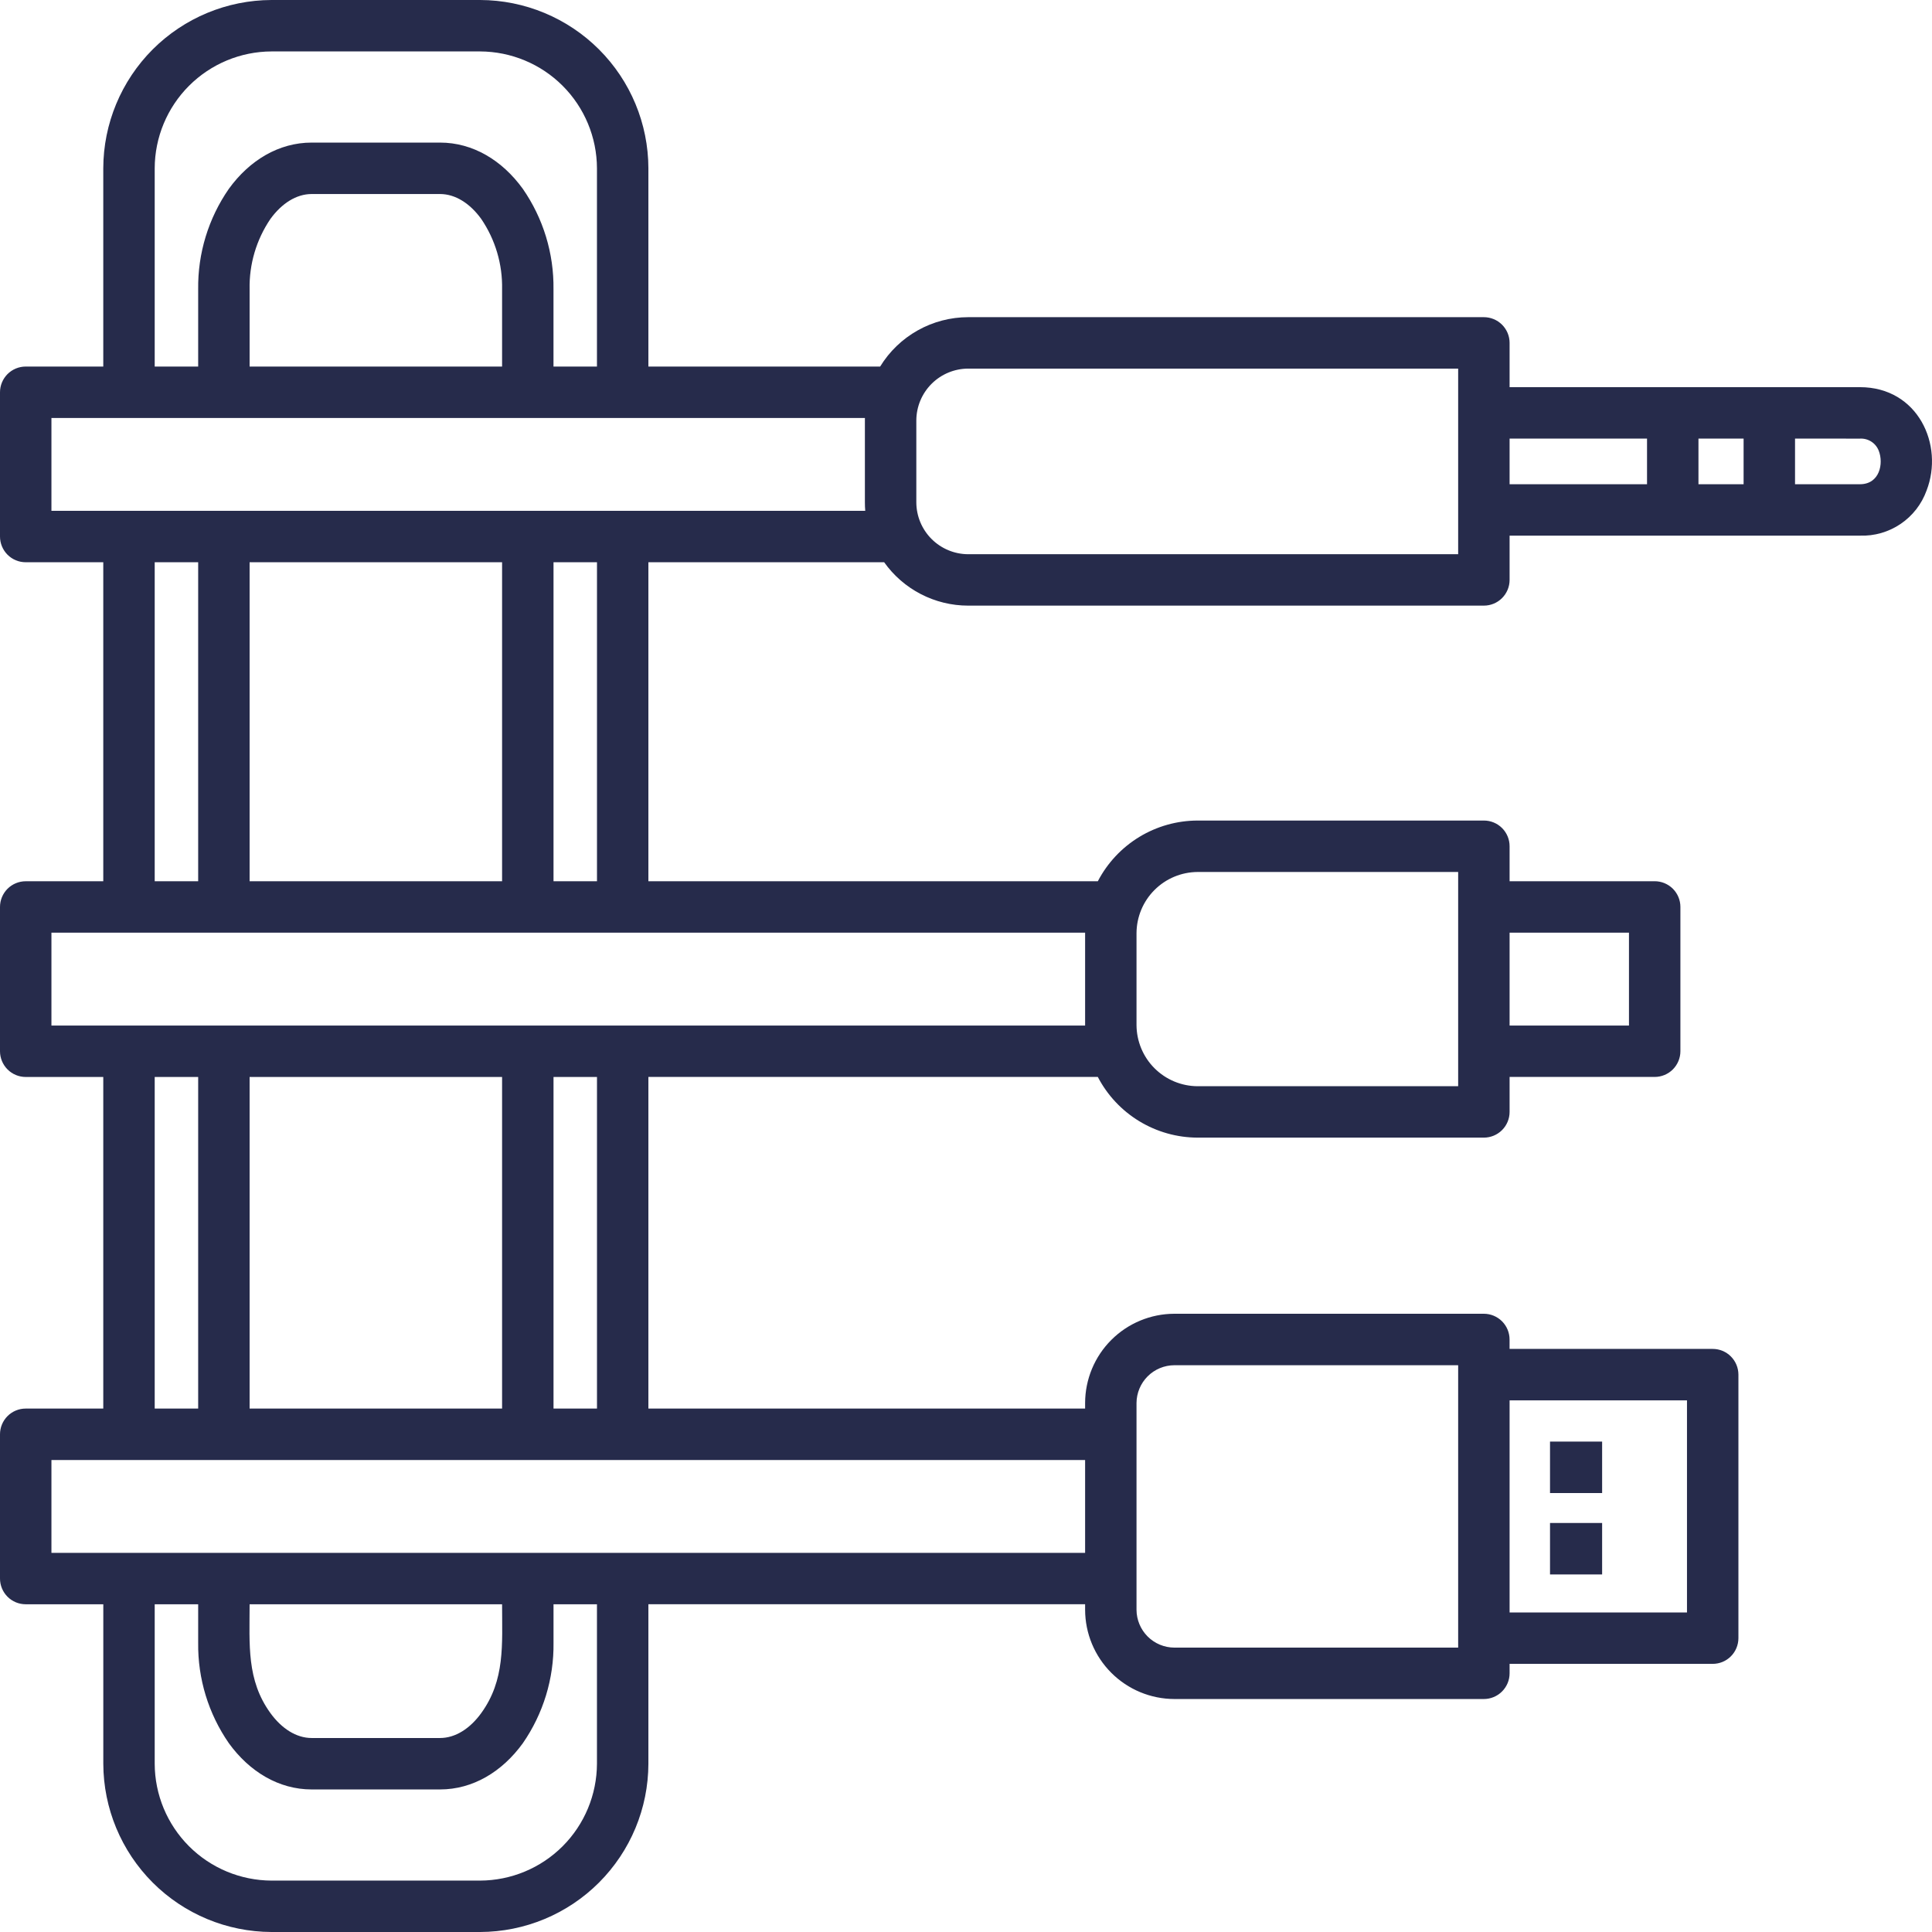 <?xml version="1.0" encoding="UTF-8"?> <svg xmlns="http://www.w3.org/2000/svg" width="66" height="66" viewBox="0 0 66 66" fill="none"><path fill-rule="evenodd" clip-rule="evenodd" d="M49.813 46.638H40.116C39.774 46.64 39.447 46.776 39.205 47.018C38.964 47.26 38.827 47.587 38.825 47.929V54.994C38.827 55.336 38.964 55.663 39.205 55.905C39.447 56.147 39.774 56.283 40.116 56.285H49.813V46.638ZM37.069 53.048V49.876H1.757V53.048H37.069ZM49.813 29.788H40.915C40.361 29.791 39.831 30.011 39.44 30.403C39.048 30.794 38.828 31.324 38.825 31.878V35.018C38.828 35.571 39.048 36.102 39.44 36.493C39.831 36.884 40.361 37.105 40.915 37.107H49.813V29.788ZM37.069 35.034V31.862H1.757V35.034H37.069ZM51.57 31.862V35.034H55.648V31.862H51.57ZM51.57 55.085H57.63V47.838H51.57V55.084V55.085ZM49.813 12.592H33.073C32.604 12.594 32.155 12.781 31.824 13.112C31.492 13.444 31.305 13.893 31.303 14.361V17.164C31.305 17.632 31.492 18.081 31.824 18.413C32.155 18.744 32.604 18.931 33.073 18.933H49.813V12.592ZM29.558 17.451C29.55 17.356 29.546 17.26 29.546 17.164V14.361C29.546 14.334 29.546 14.306 29.547 14.279H1.757V17.451L29.558 17.451ZM53.853 49.247H54.731V51.004H52.951V49.247H53.853ZM53.853 52.028H54.731V53.785H52.951V52.028H53.853ZM56.265 16.542V14.983H51.57V16.542H56.265ZM59.564 16.542V14.983H58.022V16.542H59.564ZM61.321 14.983V16.542H63.538C64.216 16.542 64.35 15.832 64.182 15.401C64.133 15.272 64.044 15.162 63.928 15.087C63.812 15.012 63.676 14.976 63.538 14.984L61.321 14.983ZM3.528 12.522V5.749C3.532 4.226 4.139 2.766 5.216 1.688C6.294 0.611 7.754 0.004 9.277 0H16.4C17.924 0.004 19.384 0.611 20.462 1.688C21.54 2.765 22.147 4.226 22.15 5.749V12.522H30.067C30.382 12.007 30.824 11.582 31.35 11.287C31.877 10.991 32.47 10.836 33.073 10.835H50.691C50.924 10.835 51.148 10.928 51.312 11.092C51.477 11.257 51.57 11.48 51.57 11.713V13.226H63.538C65.524 13.226 66.416 15.204 65.815 16.756C65.648 17.221 65.337 17.621 64.928 17.898C64.519 18.175 64.032 18.316 63.538 18.298H51.57V19.811C51.57 20.044 51.477 20.267 51.312 20.432C51.148 20.597 50.924 20.689 50.691 20.689H33.073C32.511 20.689 31.957 20.554 31.458 20.296C30.959 20.038 30.528 19.664 30.203 19.206H22.15V30.104H37.504C37.829 29.48 38.319 28.957 38.92 28.591C39.521 28.226 40.211 28.032 40.915 28.031H50.692C50.925 28.031 51.148 28.123 51.313 28.288C51.478 28.453 51.57 28.676 51.57 28.909V30.104H56.527C56.76 30.104 56.983 30.197 57.148 30.361C57.312 30.526 57.405 30.749 57.405 30.982V35.911C57.405 36.144 57.312 36.367 57.148 36.532C56.983 36.697 56.76 36.789 56.527 36.79H51.57V37.984C51.57 38.218 51.477 38.441 51.312 38.606C51.148 38.77 50.924 38.863 50.691 38.863H40.914C40.211 38.862 39.521 38.668 38.919 38.302C38.318 37.937 37.828 37.414 37.503 36.79H22.15V48.118H37.069V47.928C37.071 47.12 37.392 46.346 37.963 45.775C38.534 45.204 39.308 44.882 40.116 44.88H50.691C50.923 44.88 51.147 44.973 51.312 45.138C51.476 45.303 51.569 45.526 51.569 45.759V46.081H58.508C58.741 46.081 58.965 46.173 59.129 46.338C59.294 46.503 59.386 46.726 59.387 46.959V55.962C59.386 56.195 59.294 56.418 59.129 56.583C58.965 56.748 58.741 56.84 58.508 56.84H51.57V57.162C51.57 57.395 51.477 57.618 51.312 57.783C51.148 57.948 50.924 58.041 50.691 58.041H40.117C39.309 58.039 38.535 57.717 37.964 57.146C37.393 56.575 37.071 55.801 37.069 54.993V54.803H22.15V60.251C22.147 61.774 21.54 63.234 20.462 64.312C19.385 65.389 17.925 65.996 16.401 66H9.278C7.754 65.996 6.294 65.389 5.217 64.312C4.14 63.234 3.533 61.774 3.529 60.251V54.804H0.878C0.645 54.804 0.422 54.712 0.257 54.547C0.093 54.382 0 54.159 0 53.926V48.997C0 48.764 0.093 48.541 0.257 48.376C0.422 48.211 0.645 48.119 0.878 48.119H3.528V36.791H0.878C0.645 36.791 0.422 36.698 0.257 36.533C0.093 36.368 0 36.145 0 35.912V30.983C0 30.75 0.093 30.527 0.257 30.362C0.422 30.198 0.645 30.105 0.878 30.105H3.528V19.207H0.878C0.645 19.207 0.422 19.115 0.257 18.95C0.093 18.785 0 18.562 0 18.329V13.4C0 13.285 0.023 13.171 0.067 13.064C0.111 12.958 0.176 12.861 0.257 12.779C0.339 12.698 0.436 12.633 0.542 12.589C0.649 12.545 0.763 12.522 0.878 12.522L3.528 12.522ZM6.77 30.105V19.207H5.285V30.105H6.77ZM6.77 48.119V36.791H5.285V48.119H6.77ZM8.527 54.804C8.527 56.182 8.418 57.391 9.239 58.523C9.62 59.048 10.12 59.373 10.647 59.373H15.032C15.559 59.373 16.059 59.048 16.439 58.523C17.26 57.391 17.152 56.182 17.152 54.804H8.527ZM18.909 54.804V56.119C18.925 57.345 18.558 58.545 17.86 59.552C17.154 60.526 16.155 61.13 15.032 61.13H10.647C9.525 61.13 8.525 60.526 7.819 59.552C7.121 58.545 6.754 57.345 6.77 56.119V54.804H5.285V60.252C5.288 61.309 5.71 62.323 6.458 63.071C7.206 63.819 8.22 64.24 9.277 64.244H16.4C17.458 64.24 18.472 63.819 19.22 63.071C19.968 62.323 20.389 61.309 20.393 60.252V54.804H18.909ZM17.152 48.119V36.791H8.527V48.119H17.152ZM18.909 36.791V48.119H20.394V36.791H18.909ZM17.152 30.105V19.207H8.527V30.105H17.152ZM18.909 19.207V30.105H20.394V19.207H18.909ZM17.152 12.522V9.882C17.17 9.026 16.921 8.186 16.439 7.478C16.059 6.953 15.559 6.628 15.032 6.628H10.647C10.12 6.628 9.62 6.953 9.239 7.478C8.758 8.186 8.509 9.026 8.527 9.882V12.522H17.152ZM6.77 12.522V9.882C6.754 8.656 7.12 7.456 7.819 6.449C8.525 5.475 9.524 4.871 10.647 4.871H15.032C16.154 4.871 17.153 5.475 17.859 6.449C18.558 7.456 18.924 8.656 18.908 9.882V12.522H20.393V5.749C20.39 4.692 19.968 3.678 19.22 2.93C18.472 2.182 17.459 1.761 16.401 1.757H9.278C8.22 1.76 7.207 2.182 6.458 2.93C5.71 3.678 5.288 4.692 5.285 5.749V12.522H6.77Z" fill="#262B4B"></path></svg> 